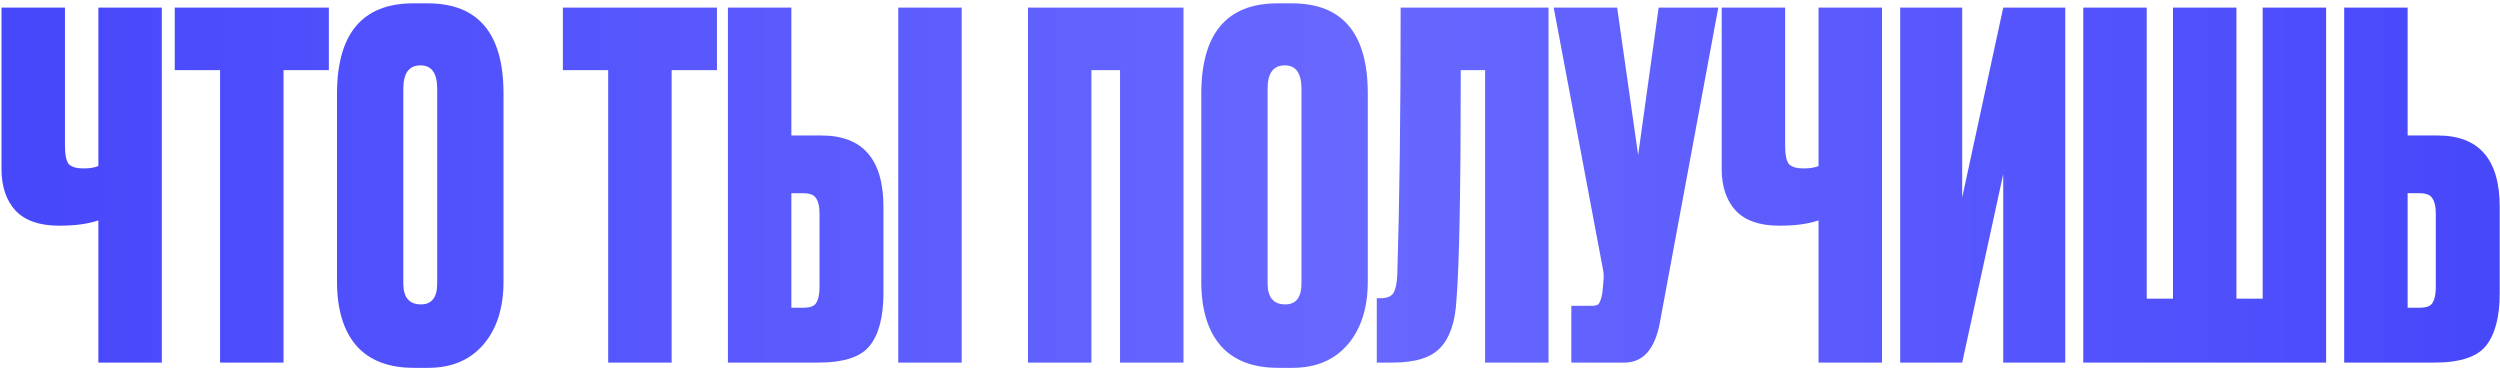 <?xml version="1.0" encoding="UTF-8"?> <svg xmlns="http://www.w3.org/2000/svg" width="262" height="39" viewBox="0 0 262 39" fill="none"> <path d="M10.308 38V23.1C9.208 23.467 7.875 23.65 6.308 23.65H6.158C4.125 23.65 2.608 23.117 1.608 22.05C0.642 20.983 0.158 19.533 0.158 17.7V0.8H6.808V15.25C6.808 16.217 6.942 16.867 7.208 17.2C7.508 17.5 8.008 17.65 8.708 17.65H8.808C9.408 17.65 9.908 17.567 10.308 17.4V0.8H16.958V38H10.308ZM18.314 0.8H34.464V7.35H29.714V38H23.064V7.35H18.314V0.8ZM52.768 9.8V29.5C52.768 32.267 52.068 34.467 50.668 36.1C49.268 37.733 47.335 38.55 44.868 38.55H43.368C40.735 38.55 38.735 37.783 37.368 36.25C36.001 34.683 35.318 32.433 35.318 29.5V9.85C35.318 3.517 37.985 0.35 43.318 0.35H44.818C50.118 0.35 52.768 3.5 52.768 9.8ZM45.818 29.7V9.3C45.818 7.667 45.235 6.85 44.068 6.85C42.868 6.85 42.268 7.667 42.268 9.3V29.7C42.268 31.167 42.885 31.9 44.118 31.9C45.251 31.9 45.818 31.167 45.818 29.7ZM58.988 0.8H75.138V7.35H70.388V38H63.738V7.35H58.988V0.8ZM82.936 14.2H86.086C90.419 14.2 92.586 16.7 92.586 21.7V30.7C92.586 33.2 92.103 35.05 91.136 36.25C90.203 37.417 88.403 38 85.736 38H76.286V0.8H82.936V14.2ZM82.936 32.25H84.186C84.886 32.25 85.336 32.083 85.536 31.75C85.769 31.383 85.886 30.833 85.886 30.1V22.35C85.886 21.65 85.769 21.133 85.536 20.8C85.336 20.433 84.886 20.25 84.186 20.25H82.936V32.25ZM100.786 0.8V38H94.136V0.8H100.786ZM107.731 38V0.8H124.031V38H117.381V7.35H114.381V38H107.731ZM143.344 9.8V29.5C143.344 32.267 142.644 34.467 141.244 36.1C139.844 37.733 137.911 38.55 135.444 38.55H133.944C131.311 38.55 129.311 37.783 127.944 36.25C126.577 34.683 125.894 32.433 125.894 29.5V9.85C125.894 3.517 128.561 0.35 133.894 0.35H135.394C140.694 0.35 143.344 3.5 143.344 9.8ZM136.394 29.7V9.3C136.394 7.667 135.811 6.85 134.644 6.85C133.444 6.85 132.844 7.667 132.844 9.3V29.7C132.844 31.167 133.461 31.9 134.694 31.9C135.827 31.9 136.394 31.167 136.394 29.7ZM155.637 38V7.35H153.087C153.087 19.717 152.937 27.75 152.637 31.45C152.504 33.75 151.937 35.417 150.937 36.45C149.97 37.483 148.304 38 145.937 38H144.287V31.25H144.687C145.354 31.25 145.804 31.067 146.037 30.7C146.27 30.3 146.404 29.65 146.437 28.75C146.67 21.283 146.787 11.967 146.787 0.8H162.287V38H155.637ZM180.077 0.8L173.927 33.95C173.393 36.65 172.16 38 170.227 38H164.677V32.05H166.827C167.227 32.05 167.477 31.967 167.577 31.8C167.71 31.6 167.827 31.233 167.927 30.7L168.027 29.65C168.093 29.083 168.077 28.583 167.977 28.15L162.827 0.8H169.477L171.677 16.25L173.827 0.8H180.077ZM190.582 38V23.1C189.482 23.467 188.148 23.65 186.582 23.65H186.432C184.398 23.65 182.882 23.117 181.882 22.05C180.915 20.983 180.432 19.533 180.432 17.7V0.8H187.082V15.25C187.082 16.217 187.215 16.867 187.482 17.2C187.782 17.5 188.282 17.65 188.982 17.65H189.082C189.682 17.65 190.182 17.567 190.582 17.4V0.8H197.232V38H190.582ZM209.938 38V18.25L205.638 38H199.138V0.8H205.638V20.7L209.938 0.8H216.438V38H209.938ZM218.327 38V0.8H224.977V31.3H227.727V0.8H234.377V31.3H237.127V0.8H243.777V38H218.327ZM252.321 14.2H255.471C259.804 14.2 261.971 16.7 261.971 21.7V30.7C261.971 33.2 261.487 35.05 260.521 36.25C259.587 37.417 257.787 38 255.121 38H245.671V0.8H252.321V14.2ZM252.321 32.25H253.571C254.271 32.25 254.721 32.083 254.921 31.75C255.154 31.383 255.271 30.833 255.271 30.1V22.35C255.271 21.65 255.154 21.133 254.921 20.8C254.721 20.433 254.271 20.25 253.571 20.25H252.321V32.25Z" fill="url(#paint0_linear_918_2385)"></path> <defs> <linearGradient id="paint0_linear_918_2385" x1="-4.31" y1="10.75" x2="266.724" y2="10.75" gradientUnits="userSpaceOnUse"> <stop stop-color="#4646FB"></stop> <stop offset="0.543" stop-color="#6868FF"></stop> <stop offset="1" stop-color="#4646FB"></stop> </linearGradient> </defs> </svg> 